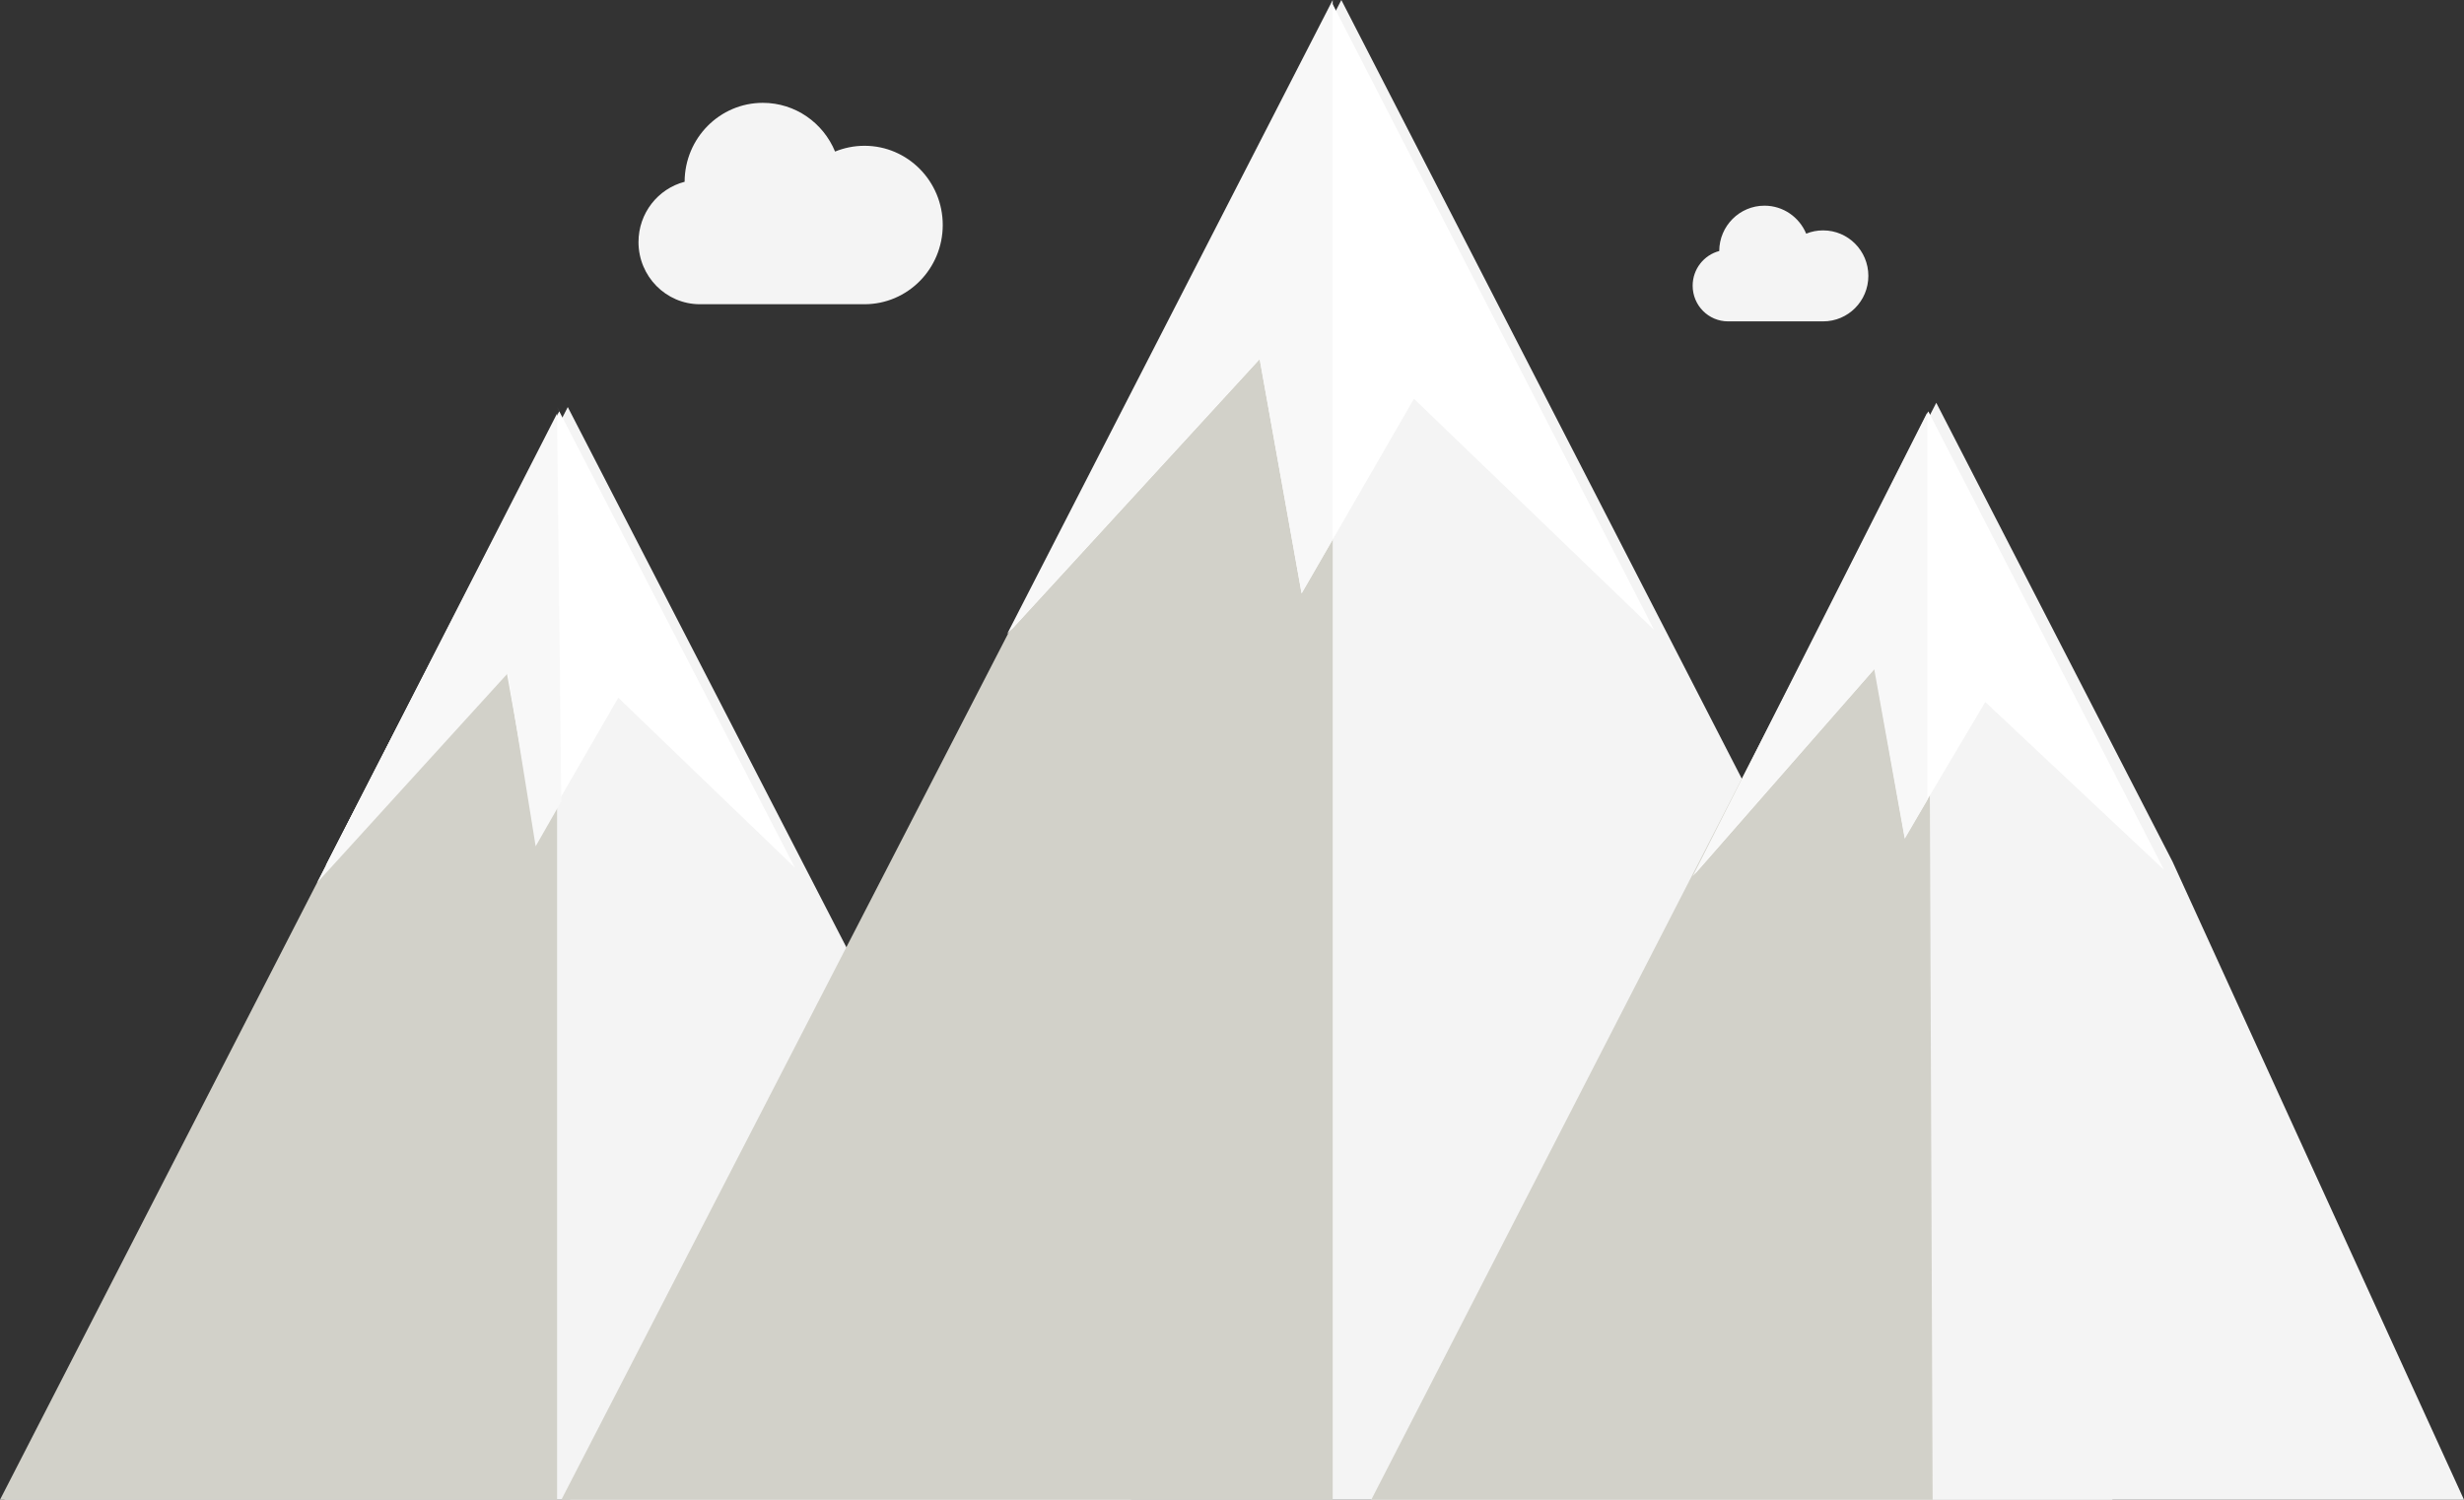 <?xml version="1.0" encoding="UTF-8"?>
<svg width="575px" height="350px" viewBox="0 0 575 350" version="1.1" xmlns="http://www.w3.org/2000/svg" xmlns:xlink="http://www.w3.org/1999/xlink">
    <rect x="0" y="0" width="575" height="350" fill="#333333" stroke="none"/>
    <!-- Generator: Sketch 53.2 (72643) - https://sketchapp.com -->
    <title>schneebericht-berge-winter</title>
    <desc>Created with Sketch.</desc>
    <g id="Schneebericht" stroke="none" stroke-width="1" fill="none" fill-rule="evenodd">
        <g id="Wetter-Grafi-Winter" transform="translate(-674, -1178)">
            <g id="main-area" transform="translate(-2, 779)">
                <g id="Grafic" transform="translate(400, 320)">
                    <g id="schneebericht-berge-winter" transform="translate(276, 79)">
                        <polygon id="Fill-4" fill="#F4F4F4" points="132.499 95 264 350 1 350"></polygon>
                        <polyline id="Fill-5" fill="#D2D1C9" points="130 350 0 350 130 97 130 350"></polyline>
                        <polygon id="Fill-6" fill="#FFFFFF" points="130 95 185.5 202.5 144.288 162.833 125.237 195.788 118.116 156.112 76 202 130.499 96"></polygon>
                        <polyline id="Fill-7" fill="#F8F8F8" points="131 187 125 197.5 118.503 157.112 74 206 130 96.5 131 187.68"></polyline>
                        <polygon id="Fill-8" fill="#F4F4F4" points="493 350 133 350 313.016 0"></polygon>
                        <polyline id="Fill-9" fill="#D2D1C9" points="311 350 131 350 311 1 311 350"></polyline>
                        <polyline id="Fill-10" fill="#FFFFFF" points="311.008 1 386 147 329.966 93.065 303.747 138.468 293.959 83.804 236 147 311.008 1"></polyline>
                        <polygon id="Fill-11" fill="#F8F8F8" points="303.74 138.468 293.953 83.804 235 148 311 0 311 125.903"></polygon>
                        <polyline id="Fill-12" fill="#F4F4F4" points="451.85 94 506.977 201.073 575 350 320 350 451.85 94"></polyline>
                        <polygon id="Fill-13" fill="#D2D1C9" points="320 350 450 97 451 350"></polygon>
                        <polygon id="Fill-14" fill="#FFFFFF" points="505 203 463.287 163.833 444.5 195.5 437.5 156 395.5 204 450 96"></polygon>
                        <polygon id="Fill-15" fill="#F8F8F8" points="444.493 195.756 437.376 156.182 395 204.5 449.77 96.224 449.77 186.671"></polygon>
                        <path d="M163.333,71 C155.422,71 149,64.498 149,56.484 C149,49.723 153.572,44.034 159.762,42.425 C159.795,32.251 167.95,24 178.014,24 C185.61,24 192.125,28.693 194.871,35.371 C196.989,34.506 199.314,34.022 201.735,34.022 C211.821,34.022 220,42.297 220,52.508 C220,62.718 211.821,71 201.735,71 L163.333,71" id="Fill-22" fill="#F4F4F4"></path>
                        <path d="M403.274,75 C398.697,75 395,71.285 395,66.671 C395,62.791 397.634,59.513 401.202,58.583 C401.226,52.737 405.944,48 411.754,48 C416.142,48 419.894,50.692 421.494,54.536 C422.71,54.024 424.055,53.766 425.448,53.766 C431.277,53.766 436,58.516 436,64.38 C436,70.263 431.277,75 425.448,75 L403.274,75" id="Fill-28" fill="#F4F4F4"></path>
                    </g>
                </g>
            </g>
        </g>
    </g>
</svg>